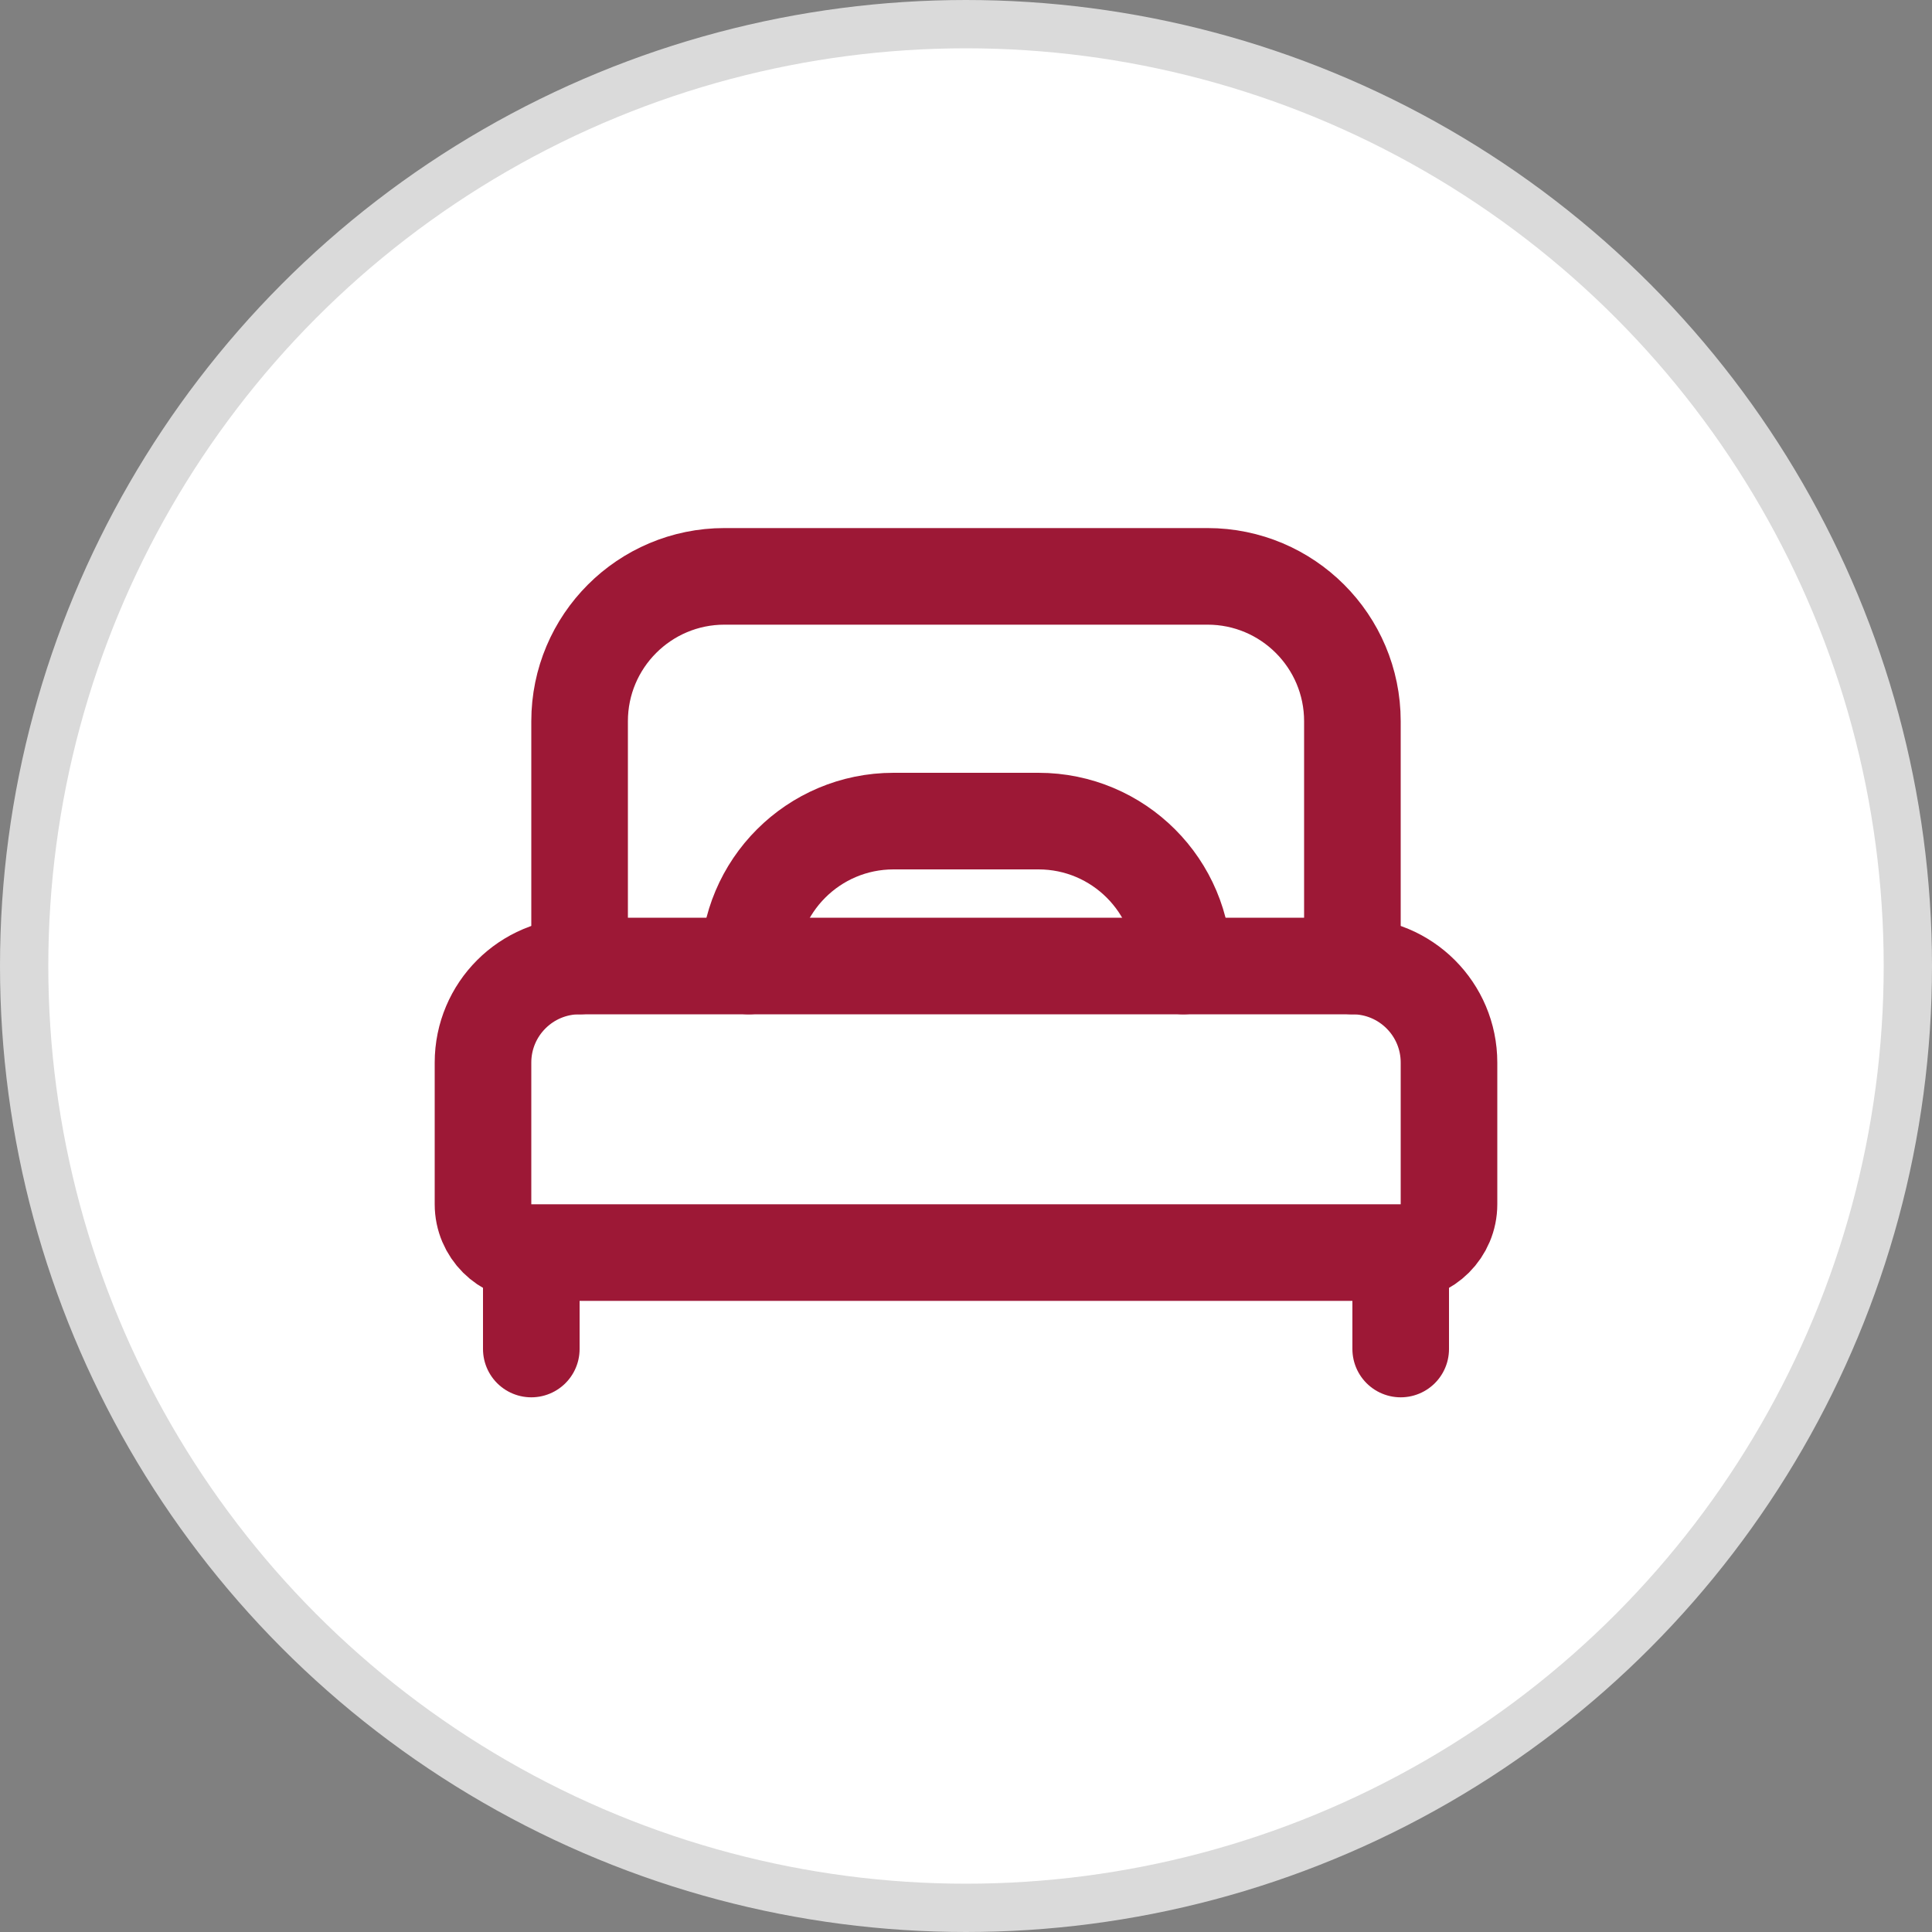 <svg width="40" height="40" viewBox="0 0 40 40" fill="none" xmlns="http://www.w3.org/2000/svg">
<rect x="0" y="0" width="40" height="40" fill="#808080" stroke="none"/>
<circle cx="20" cy="20" r="19.5" fill="white" stroke="#DADADA"/>
<path fill-rule="evenodd" clip-rule="evenodd" d="M28 20H12C10.895 20 10 20.895 10 22V24.933C10 25.485 10.448 25.933 11 25.933H29C29.552 25.933 30 25.485 30 24.933V22C30 20.895 29.105 20 28 20Z" stroke="#9D1836" stroke-width="2" stroke-linecap="round" stroke-linejoin="round"/>
<path d="M12 20V14.933C12 13.276 13.343 11.933 15 11.933H25C26.657 11.933 28 13.276 28 14.933V20" stroke="#9D1836" stroke-width="2" stroke-linecap="round" stroke-linejoin="round"/>
<path d="M29 26V27.93" stroke="#9D1836" stroke-width="2" stroke-linecap="round" stroke-linejoin="round"/>
<path d="M11 26V27.93" stroke="#9D1836" stroke-width="2" stroke-linecap="round" stroke-linejoin="round"/>
<path d="M15.5 20V20C15.5 18.343 16.843 17 18.5 17H21.5C23.157 17 24.5 18.343 24.5 20V20" stroke="#9D1836" stroke-width="2" stroke-linecap="round" stroke-linejoin="round"/>
</svg>
